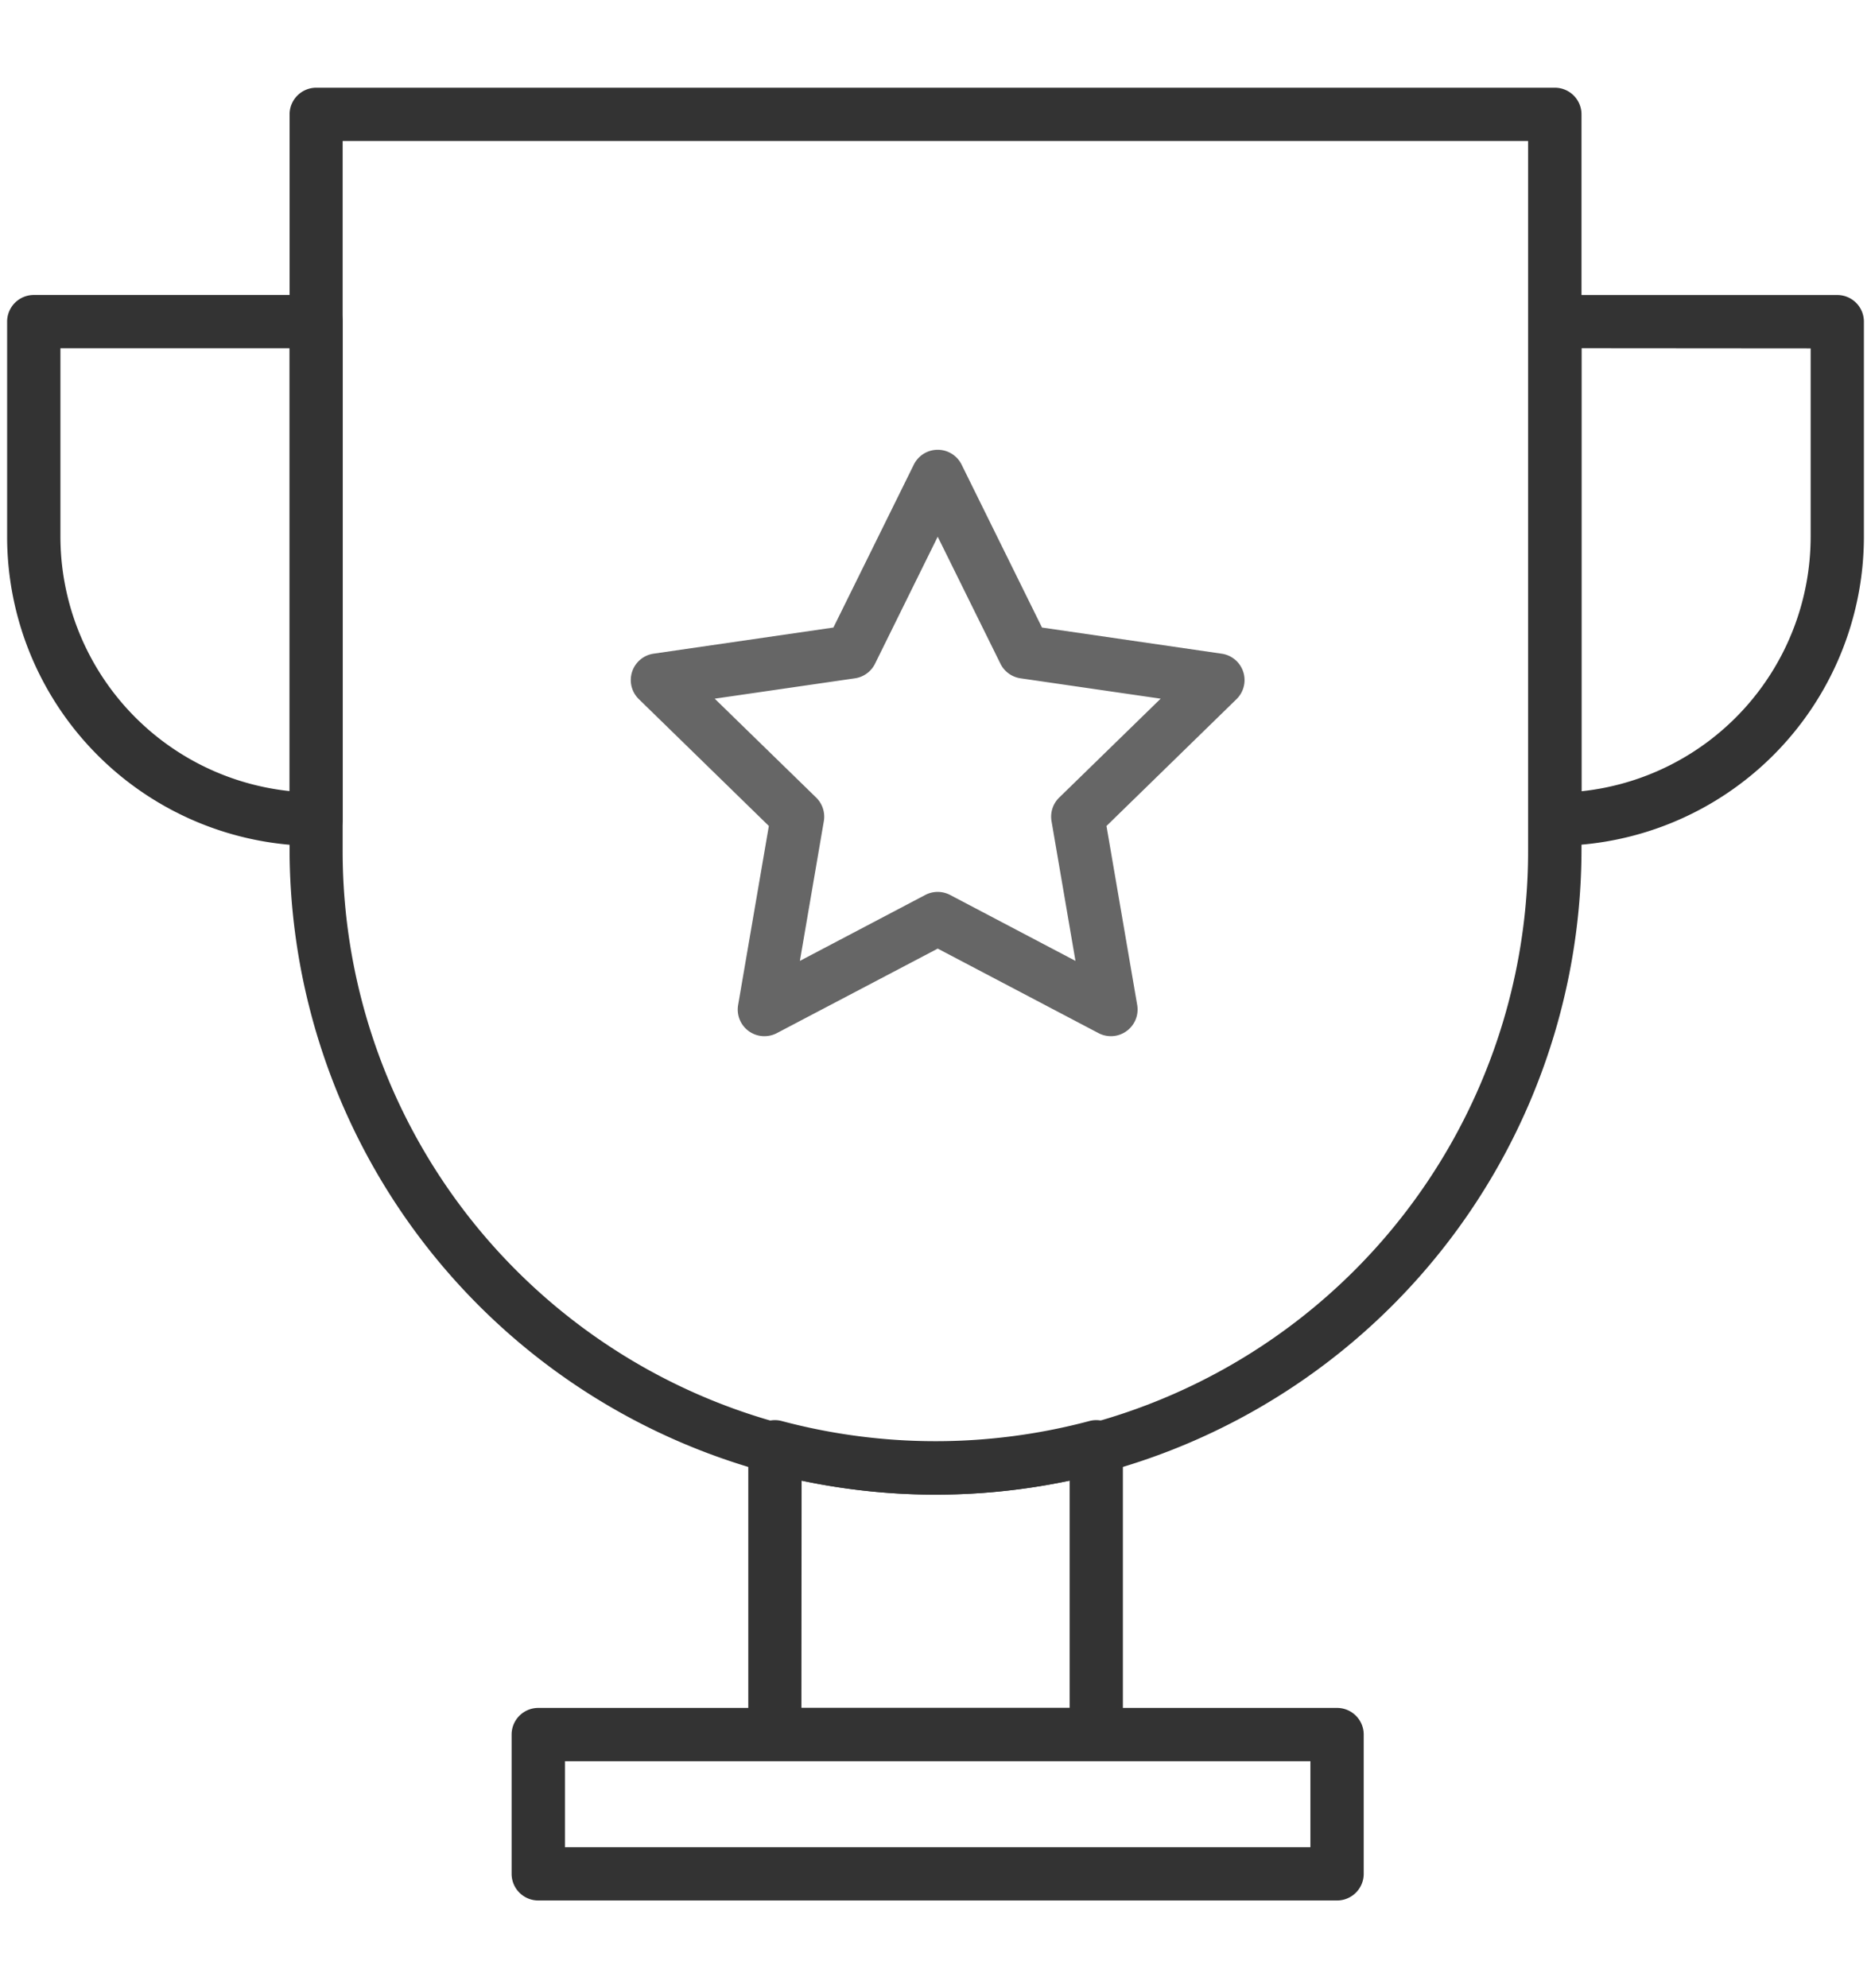 <svg xmlns="http://www.w3.org/2000/svg" xmlns:xlink="http://www.w3.org/1999/xlink" width="160" height="170" viewBox="0 0 160 170" class="replace">
  <defs>
    <clipPath id="clip-pokal_icon_neu">
      <rect width="160" height="170"/>
    </clipPath>
  </defs>
  <g id="pokal_icon_neu" clip-path="url(#clip-pokal_icon_neu)">
    <path id="Pfad_723" data-name="Pfad 723" d="M83.55,125.879H56.075A2.282,2.282,0,0,1,53.8,123.6V98.992a2.279,2.279,0,0,1,2.867-2.2,51.054,51.054,0,0,0,26.3,0,2.279,2.279,0,0,1,2.867,2.2V123.6a2.279,2.279,0,0,1-2.279,2.279M58.345,121.32H81.281V101.887a55.537,55.537,0,0,1-22.921,0Z" transform="translate(10.19 24.714)" fill="#333"/>
    <path id="Pfad_724" data-name="Pfad 724" d="M75.734,120.3A55.227,55.227,0,0,1,20.5,65.047V2.279A2.282,2.282,0,0,1,22.77,0H128.7a2.279,2.279,0,0,1,2.279,2.279V65.056A55.222,55.222,0,0,1,75.734,120.3M25.039,4.558v60.5a50.687,50.687,0,1,0,101.373,0V4.558Z" transform="translate(4.264 7.5)" fill="#333"/>
    <path id="Pfad_725" data-name="Pfad 725" d="M107.21,134.064H38.9a2.279,2.279,0,0,1-2.279-2.279V119.877A2.279,2.279,0,0,1,38.9,117.6H107.21a2.279,2.279,0,0,1,2.279,2.279v11.907a2.282,2.282,0,0,1-2.279,2.279m-66.029-4.558h63.749v-7.349H41.181Z" transform="translate(7.13 28.436)" fill="#333"/>
    <path id="Pfad_726" data-name="Pfad 726" d="M26.424,62.153A26.455,26.455,0,0,1,0,35.722v-18.4a2.282,2.282,0,0,1,2.279-2.279H26.424A2.279,2.279,0,0,1,28.7,17.325V59.876a2.279,2.279,0,0,1-2.279,2.279M4.558,19.6v16.12A21.9,21.9,0,0,0,24.149,57.463V19.6Z" transform="translate(0.609 10.179)" fill="#333"/>
    <path id="Pfad_727" data-name="Pfad 727" d="M112.7,62.153a2.282,2.282,0,0,1-2.279-2.279V17.325a2.282,2.282,0,0,1,2.279-2.279h24.145a2.279,2.279,0,0,1,2.279,2.279v18.4A26.453,26.453,0,0,1,112.7,62.145m2.279-42.551V57.477a21.9,21.9,0,0,0,19.591-21.741V19.609Z" transform="translate(20.269 10.179)" fill="#333"/>
    <path id="Pfad_728" data-name="Pfad 728" d="M56.7,76.421a2.279,2.279,0,0,1-2.248-2.664l2.628-15.312L45.961,47.6a2.279,2.279,0,0,1,1.264-3.887L62.6,41.479l6.876-13.929a2.279,2.279,0,0,1,4.088,0l6.874,13.929L95.81,43.716A2.279,2.279,0,0,1,97.074,47.6L85.953,58.447l2.628,15.312a2.282,2.282,0,0,1-3.309,2.4L71.522,68.931,57.761,76.16a2.287,2.287,0,0,1-1.061.26M52.45,47.562l8.675,8.455a2.282,2.282,0,0,1,.657,2.019L59.734,69.982l10.722-5.638a2.291,2.291,0,0,1,2.124,0L83.3,69.982,81.253,58.036a2.282,2.282,0,0,1,.657-2.019l8.675-8.455L78.6,45.82a2.282,2.282,0,0,1-1.715-1.247L71.52,33.712,66.159,44.573a2.282,2.282,0,0,1-1.715,1.247Z" transform="translate(8.669 12.179)" fill="#666"/>
    <rect id="Rechteck_609" data-name="Rechteck 609" width="158.782" height="155" transform="translate(0.609 7.5)" fill="none"/>
  </g>
</svg>
